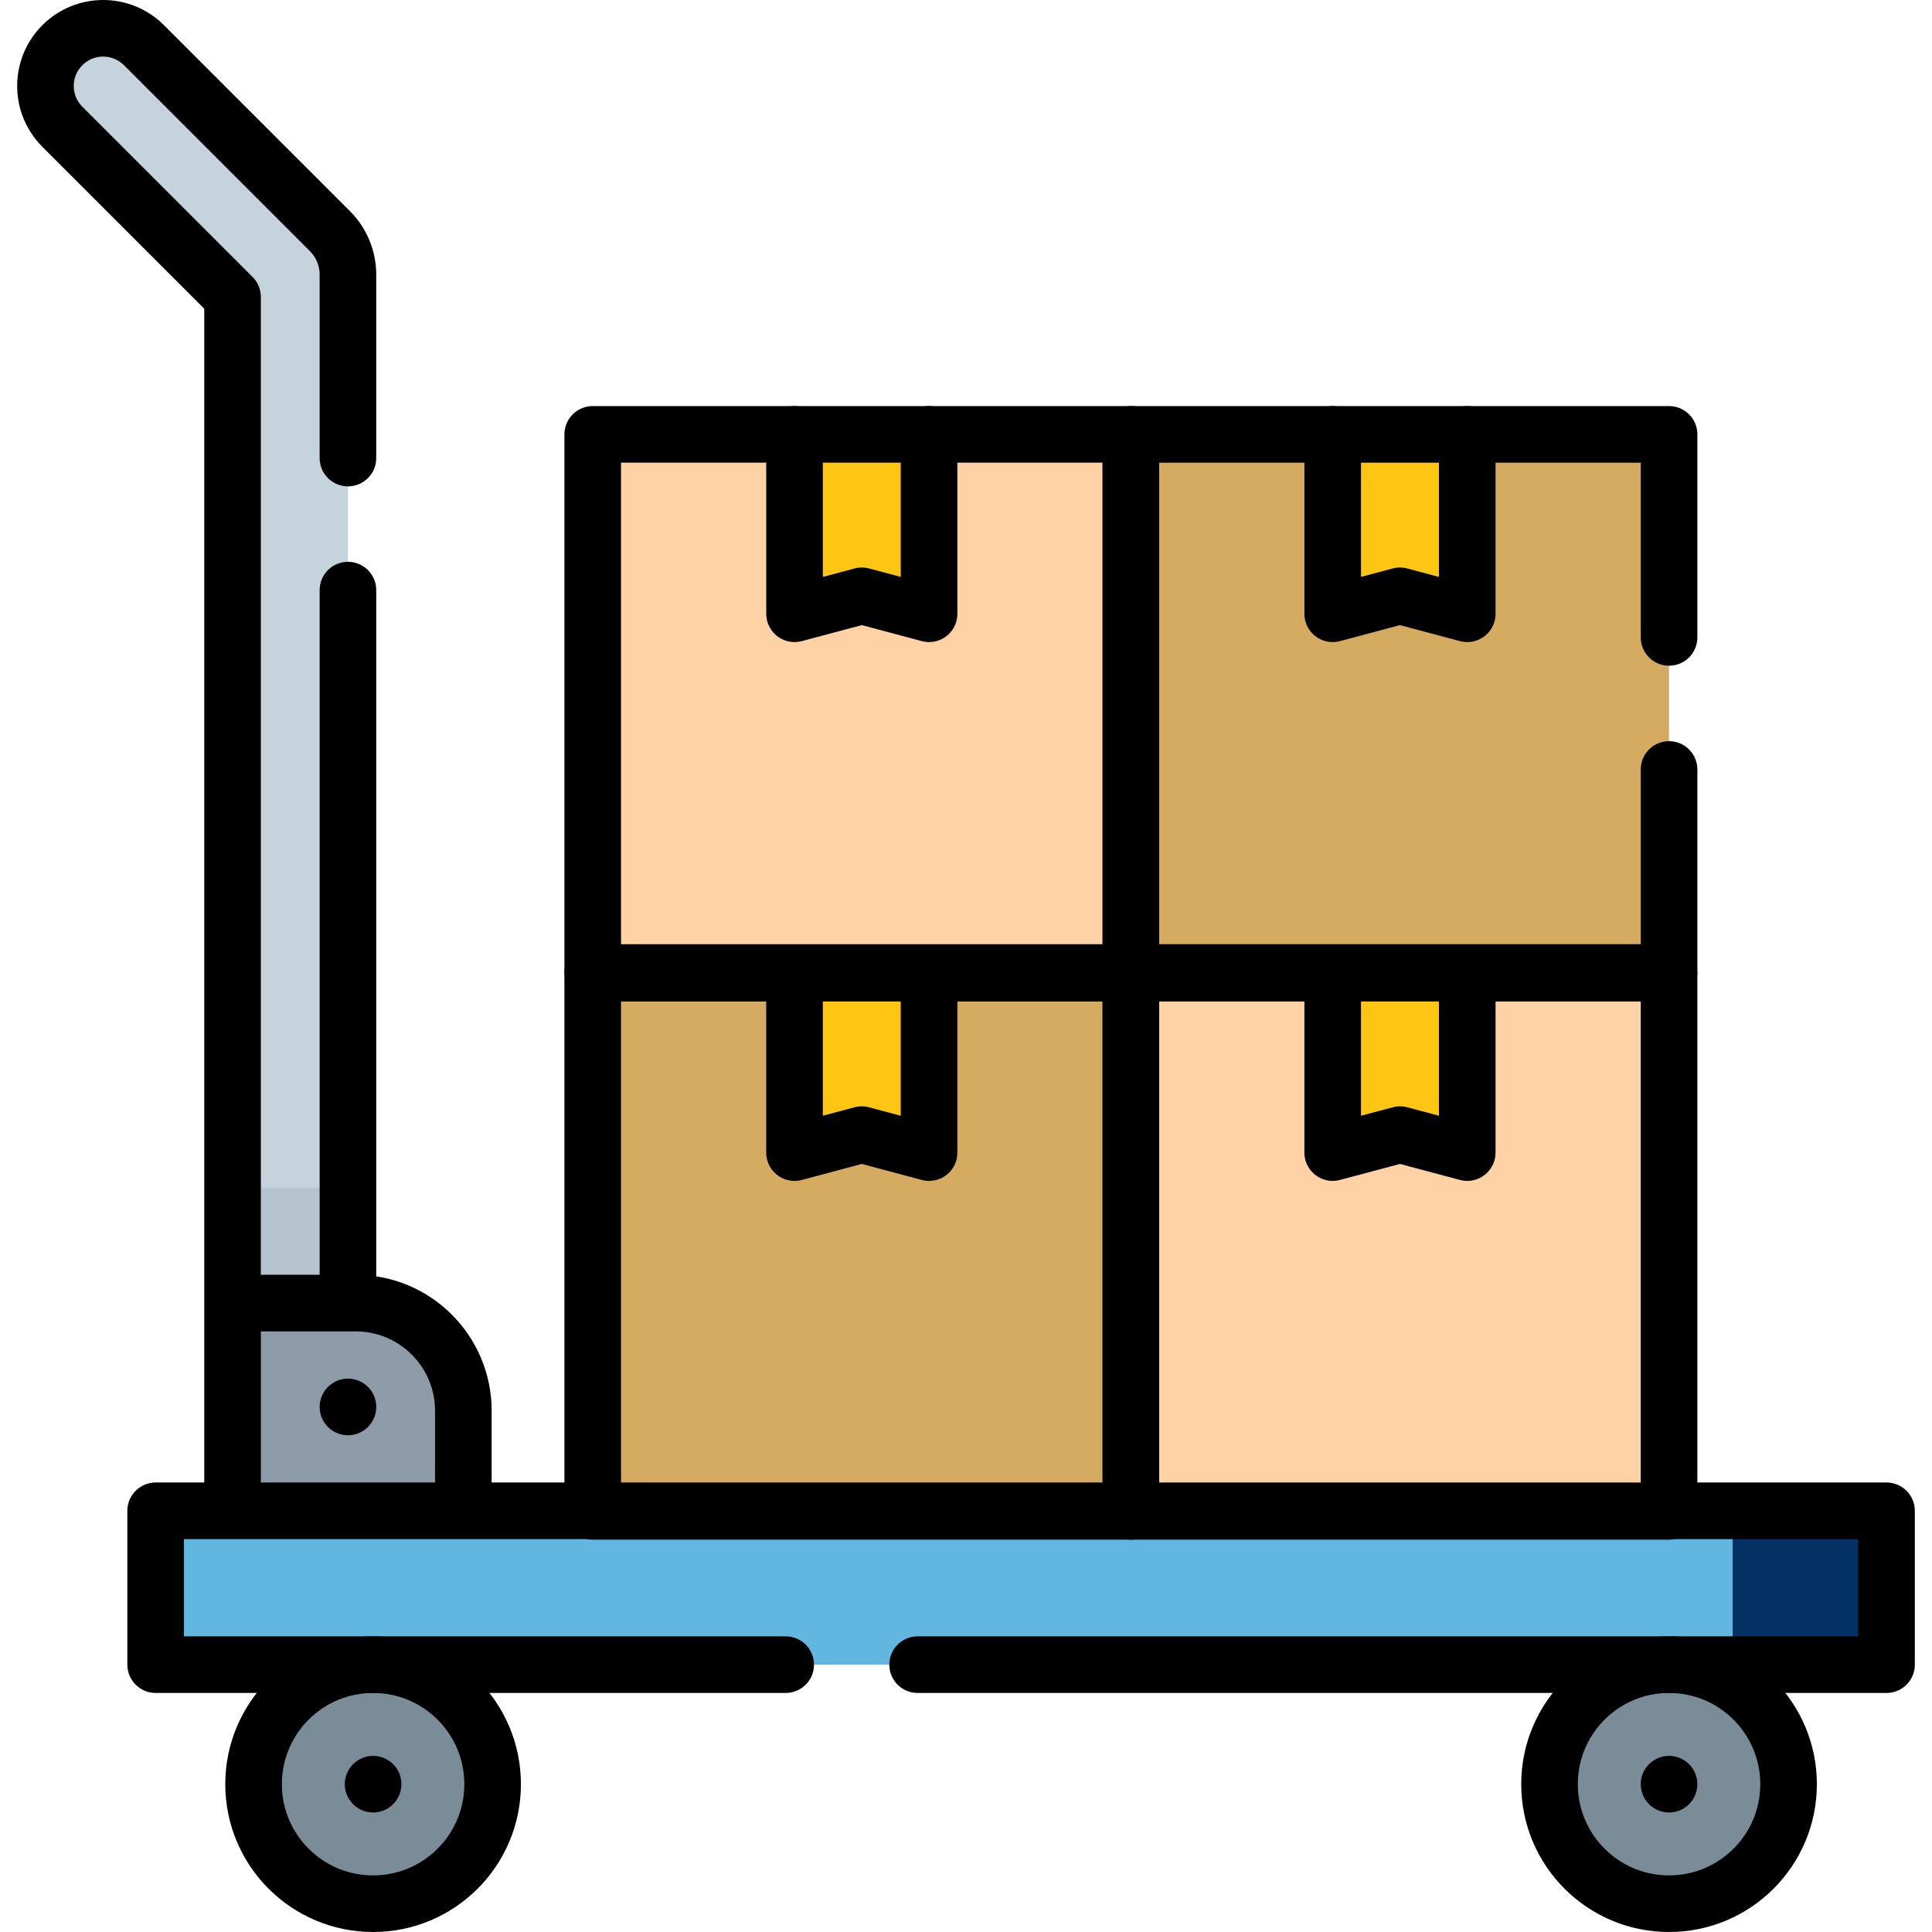 <svg xmlns="http://www.w3.org/2000/svg" version="1.1" xmlns:xlink="http://www.w3.org/1999/xlink" width="512" height="512" x="0" y="0" viewBox="0 0 511.997 511.997" style="enable-background:new 0 0 512 512" xml:space="preserve" class=""><g><path d="M41.245 400.373h458.698v40.773H41.245z" style="" fill="#62b7e0" data-original="#fe646f" class="" opacity="1"></path><path d="M459.17 400.373h40.773v40.773H459.17z" style="" fill="#043164" data-original="#fd4755" class="" opacity="1"></path><path d="M61.631 400.373v-55.044H94.25c15.763 0 28.541 12.778 28.541 28.541v26.503h-61.16z" style="" fill="#8d9ca8" data-original="#8d9ca8"></path><path d="M16.53 11.975c-5.971 5.971-5.971 15.652 0 21.623L61.631 78.7v266.629h30.58V72.789c0-4.325-1.718-8.474-4.777-11.532L38.153 11.975c-5.971-5.971-15.652-5.971-21.623 0z" style="" fill="#c5d3dd" data-original="#c5d3dd" class=""></path><path d="M61.631 314.75h30.58v30.58h-30.58z" style="" fill="#b6c4cf" data-original="#b6c4cf"></path><circle cx="98.875" cy="472.822" r="31.675" style="" fill="#7a8c98" data-original="#7a8c98" class=""></circle><circle cx="442.313" cy="472.822" r="31.675" style="" fill="#7a8c98" data-original="#7a8c98" class=""></circle><path d="M157.078 257.908h142.617v142.617H157.078z" style="" fill="#d4ab61" data-original="#f6a96c" class="" opacity="1"></path><path d="m246.214 305.447-17.827-4.754-17.827 4.754v-47.539h35.654z" style="" fill="#ffc513" data-original="#c86d36" class="" opacity="1"></path><path d="M299.695 257.908h142.617v142.617H299.695z" style="" fill="#fed2a4" data-original="#fed2a4" class=""></path><path d="m388.831 305.447-17.827-4.754-17.827 4.754v-47.539h35.654z" style="" fill="#ffc513" data-original="#c86d36" class="" opacity="1"></path><path d="M299.695 115.113h142.617V257.73H299.695z" style="" fill="#d4ab61" data-original="#f6a96c" class="" opacity="1"></path><path d="m388.831 162.653-17.827-4.754-17.827 4.754v-47.54h35.654z" style="" fill="#ffc513" data-original="#c86d36" class="" opacity="1"></path><path d="M157.078 115.113h142.617V257.73H157.078z" style="" fill="#fed2a4" data-original="#fed2a4" class=""></path><path d="m246.214 162.653-17.827-4.754-17.827 4.754v-47.54h35.654z" style="" fill="#ffc513" data-original="#c86d36" class="" opacity="1"></path><path d="M61.631 400.373v-55.044H94.25c15.763 0 28.541 12.778 28.541 28.541v26.503h-61.16zM92.207 156.387v188.94h-30.58V78.698l-45.1-45.1c-5.97-5.97-5.97-15.65 0-21.62s15.65-5.97 21.63 0l49.28 49.28c3.06 3.06 4.77 7.21 4.77 11.53v48.6M243.177 441.147h256.77v-40.769h-458.7v40.769h166.97" style="stroke-width:15;stroke-linecap:round;stroke-linejoin:round;stroke-miterlimit:10;" fill="none" stroke="#000000" stroke-width="15" stroke-linecap="round" stroke-linejoin="round" stroke-miterlimit="10" data-original="#000000" class=""></path><circle cx="98.875" cy="472.822" r="31.675" style="stroke-width:15;stroke-linecap:round;stroke-linejoin:round;stroke-miterlimit:10;" fill="none" stroke="#000000" stroke-width="15" stroke-linecap="round" stroke-linejoin="round" stroke-miterlimit="10" data-original="#000000" class=""></circle><circle cx="442.313" cy="472.822" r="31.675" style="stroke-width:15;stroke-linecap:round;stroke-linejoin:round;stroke-miterlimit:10;" fill="none" stroke="#000000" stroke-width="15" stroke-linecap="round" stroke-linejoin="round" stroke-miterlimit="10" data-original="#000000" class=""></circle><path d="M92.211 372.851h0M98.875 472.822h0M442.313 472.822h0M246.214 257.908v47.539l-17.827-4.754-17.827 4.754v-47.539" style="stroke-width:15;stroke-linecap:round;stroke-linejoin:round;stroke-miterlimit:10;" fill="none" stroke="#000000" stroke-width="15" stroke-linecap="round" stroke-linejoin="round" stroke-miterlimit="10" data-original="#000000" class=""></path><path d="M157.078 257.908h142.617v142.617H157.078zM388.831 257.908v47.539l-17.827-4.754-17.827 4.754v-47.539" style="stroke-width:15;stroke-linecap:round;stroke-linejoin:round;stroke-miterlimit:10;" fill="none" stroke="#000000" stroke-width="15" stroke-linecap="round" stroke-linejoin="round" stroke-miterlimit="10" data-original="#000000" class=""></path><path d="M299.695 257.908h142.617v142.617H299.695zM388.831 115.113v47.54l-17.827-4.754-17.827 4.754v-47.54" style="stroke-width:15;stroke-linecap:round;stroke-linejoin:round;stroke-miterlimit:10;" fill="none" stroke="#000000" stroke-width="15" stroke-linecap="round" stroke-linejoin="round" stroke-miterlimit="10" data-original="#000000" class=""></path><path d="M442.317 203.917v53.811h-142.62v-142.61h142.62v53.799M246.214 115.113v47.54l-17.827-4.754-17.827 4.754v-47.54" style="stroke-width:15;stroke-linecap:round;stroke-linejoin:round;stroke-miterlimit:10;" fill="none" stroke="#000000" stroke-width="15" stroke-linecap="round" stroke-linejoin="round" stroke-miterlimit="10" data-original="#000000" class=""></path><path d="M157.078 115.113h142.617V257.73H157.078z" style="stroke-width:15;stroke-linecap:round;stroke-linejoin:round;stroke-miterlimit:10;" fill="none" stroke="#000000" stroke-width="15" stroke-linecap="round" stroke-linejoin="round" stroke-miterlimit="10" data-original="#000000" class=""></path></g></svg>